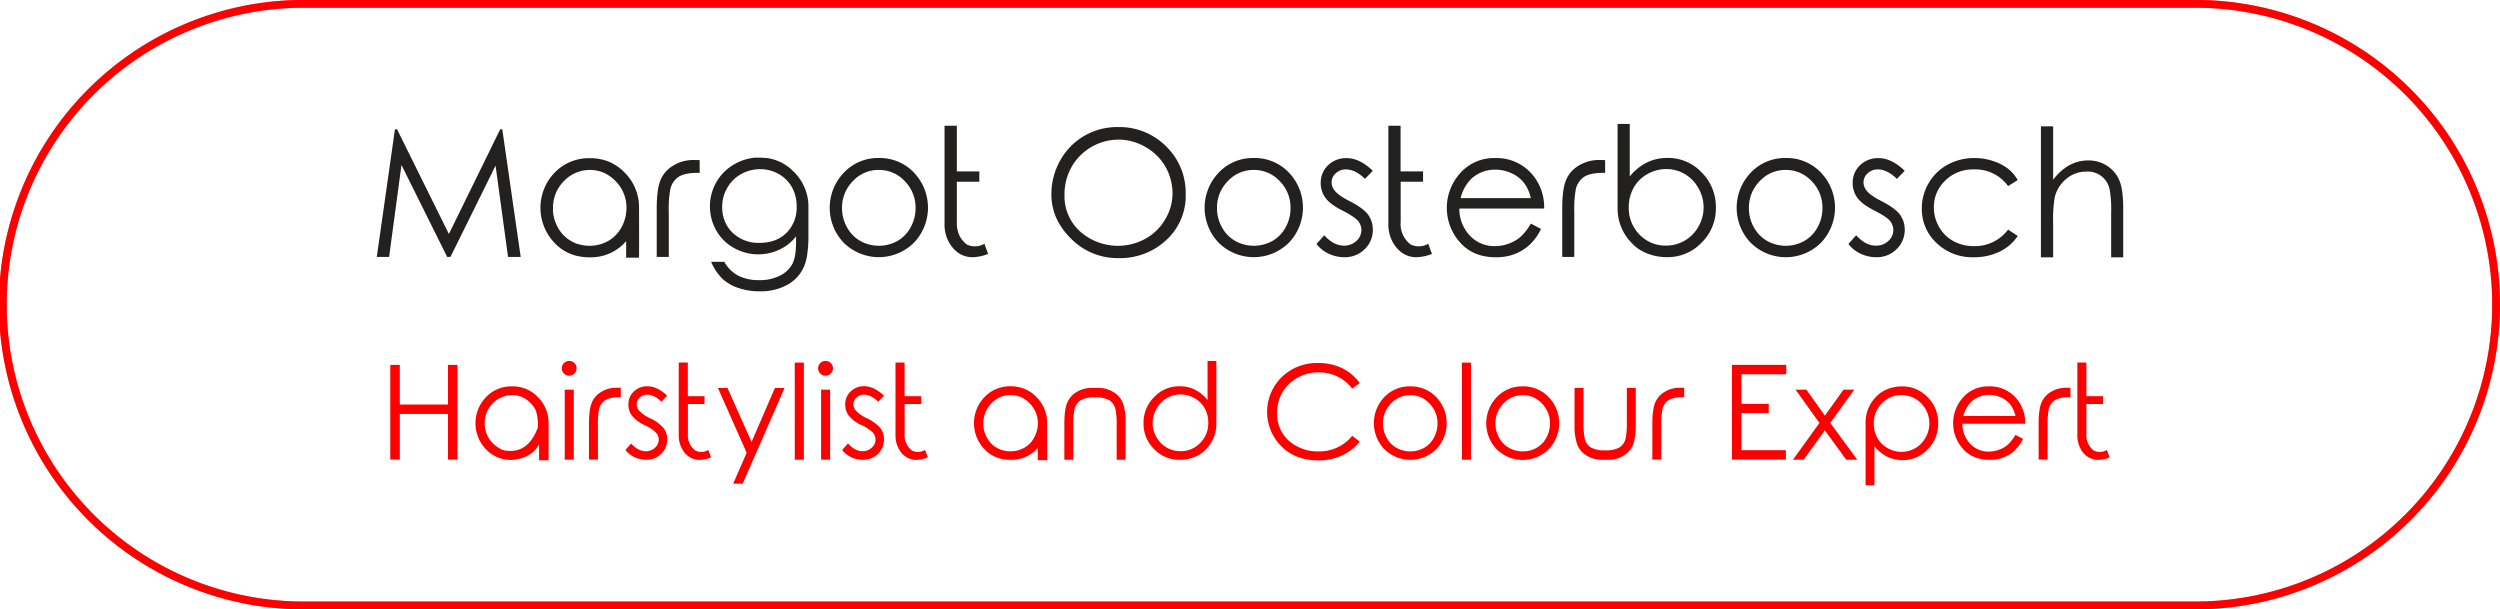 <svg xmlns="http://www.w3.org/2000/svg" viewBox="0 0 964.1 234.96"><defs><style>.cls-1,.cls-2{fill:none;stroke:red;stroke-miterlimit:10;stroke-width:3px;}.cls-1{opacity:0.5;}.cls-3{fill:#232120;}.cls-4{fill:red;}</style></defs><g id="Layer_2" data-name="Layer 2"><g id="Layer_1-2" data-name="Layer 1"><path class="cls-1" d="M962.6,117.48a116,116,0,0,1-115.21,116H117.46a116,116,0,0,1-.75-232H846.64A116,116,0,0,1,962.6,117.48Z"/><path class="cls-2" d="M962.6,117.48a116,116,0,0,1-115.21,116H117.46a116,116,0,0,1-.75-232H846.64A116,116,0,0,1,962.6,117.48Z"/><path class="cls-3" d="M246.44,80.2A18.75,18.75,0,0,0,241.32,67h0c-.23-.25-.46-.49-.7-.73l-.68-.65A18.88,18.88,0,0,0,237,63.47a18.35,18.35,0,0,0-2.39-1.19A19.4,19.4,0,0,0,227.38,61a18.37,18.37,0,0,0-9.85,2.66A19.24,19.24,0,0,0,215.61,65c-.51.42-1,.86-1.48,1.34-.24.24-.47.48-.7.73a19.56,19.56,0,0,0,.28,26.45c.22.24.45.47.67.69s.46.44.7.65l.72.6A18.48,18.48,0,0,0,218.11,97c.54.29,1.1.56,1.67.8a17.74,17.74,0,0,0,2.67.87l.94.2a21.38,21.38,0,0,0,4,.36A17.84,17.84,0,0,0,241,93.51c.16-.17.32-.35.47-.53v6.38h4.95Q246.5,99.06,246.44,80.2Zm-6.78,7.46a13.31,13.31,0,0,1-5.13,5.28,14.77,14.77,0,0,1-11.65,1.15l-.28,0-.31-.16a13.19,13.19,0,0,1-2-.94,13.38,13.38,0,0,1-5.16-5.28,15,15,0,0,1-1.88-6.4c0-.33,0-.66,0-1a15,15,0,0,1,.8-5,10.5,10.5,0,0,1,.52-1.31c.1-.22.2-.43.31-.64.22-.41.46-.82.72-1.21a14.8,14.8,0,0,1,1.83-2.27h0a13.82,13.82,0,0,1,13.13-4h0c.33.07.66.17,1,.27A12,12,0,0,1,234,67.21a14.65,14.65,0,0,1,3.4,2.64,14.44,14.44,0,0,1,4.19,10.43A15.08,15.08,0,0,1,239.66,87.66Z"/><path class="cls-3" d="M623.81,47.79v32.5a18.89,18.89,0,0,0,5.31,13.3,17.86,17.86,0,0,0,2.62,2.33l0,0a18.85,18.85,0,0,0,2.81,1.54,20.55,20.55,0,0,0,8.35,1.71,18,18,0,0,0,13.28-5.58A18.3,18.3,0,0,0,661.53,83c.08-.62.14-1.25.17-1.9,0-.28,0-.56,0-.85s0-.63,0-.94a18.6,18.6,0,0,0-5.46-12.8,17.75,17.75,0,0,0-13.18-5.61,19.52,19.52,0,0,0-4.17.44h0a17.14,17.14,0,0,0-3.78,1.33,19.7,19.7,0,0,0-6.61,5.39V47.79Zm4.31,32.08A15.07,15.07,0,0,1,630,72.41a13.61,13.61,0,0,1,5.31-5.28,14.76,14.76,0,0,1,7.31-1.94,14,14,0,0,1,7.12,1.94A14.14,14.14,0,0,1,655,72.61a14.75,14.75,0,0,1,0,14.76,14.44,14.44,0,0,1-5.26,5.4,14.12,14.12,0,0,1-7.26,1.94,13.91,13.91,0,0,1-7.43-2l-.45-.29-.44-.31L634,92a15.12,15.12,0,0,1-1.72-1.51A14.48,14.48,0,0,1,628.12,79.87Z"/><path class="cls-3" d="M269.82,61.73v4.93H269q-4.81,0-7.27,1.51a7.71,7.71,0,0,0-3.29,5.13,42.81,42.81,0,0,0-.53,8.43V99.09h-4.65V80.36q0-7.47,1.5-11a11.7,11.7,0,0,1,5-5.58,14.82,14.82,0,0,1,7.58-2.08Z"/><path class="cls-3" d="M619,61.73v4.93h-.8q-4.81,0-7.27,1.51a7.71,7.71,0,0,0-3.29,5.13,42.81,42.81,0,0,0-.53,8.43V99.09h-4.65V80.36q0-7.47,1.5-11a11.7,11.7,0,0,1,5-5.58,14.82,14.82,0,0,1,7.58-2.08Z"/><path class="cls-3" d="M145.31,99.09l7-49.24h.8l20,40.38,19.79-40.38h.8l7.1,49.24h-4.88l-4.81-35.22-17.4,35.22h-1.26L154.83,63.63l-4.78,35.46Z"/><path class="cls-3" d="M306.67,66.81h0c-.23-.25-.46-.49-.7-.73l-.68-.65a18.88,18.88,0,0,0-2.92-2.17,17.86,17.86,0,0,0-2.4-1.19,18.35,18.35,0,0,0-4.37-1.14l-.35,0-.67-.07q-.49,0-1-.06l-1,0h-.13c-.35,0-.7,0-1.05,0h-.07q-.58,0-1.17.12a19.5,19.5,0,0,0-9.89,4.48.31.31,0,0,0-.09.07,18.07,18.07,0,0,0-3.89,4.74A18.37,18.37,0,0,0,273.79,79a5.06,5.06,0,0,0,0,.55v.16a18.43,18.43,0,0,0,2.41,9.12A17.57,17.57,0,0,0,283,95.6a19.11,19.11,0,0,0,17.53.69A17.48,17.48,0,0,0,307,91.15V93c0,1.38-.06,2.63-.17,3.75a14.09,14.09,0,0,1-1.23,5,10.91,10.91,0,0,1-4.69,4.48,16.74,16.74,0,0,1-8.09,1.79,17.34,17.34,0,0,1-8.15-1.72,13.44,13.44,0,0,1-5.36-5.35h-5.08a20.42,20.42,0,0,0,4.31,6.51,17.14,17.14,0,0,0,6.08,3.55,24.86,24.86,0,0,0,8.43,1.33A21,21,0,0,0,304,109.62a14.43,14.43,0,0,0,6.4-7.72,16.48,16.48,0,0,0,.74-2.76,47.49,47.49,0,0,0,.62-8.46q0-7.73,0-11.36A18.68,18.68,0,0,0,306.67,66.81ZM303.8,89.29h0l-.47.48q-3.92,3.89-10.42,3.89a14.25,14.25,0,0,1-10.39-3.92,12.75,12.75,0,0,1-3.19-4.91,4.16,4.16,0,0,1-.16-.5,14.57,14.57,0,0,1-.67-4.52,14.41,14.41,0,0,1,1.94-7.33,14,14,0,0,1,5-5.13l.32-.19.11-.06a15.11,15.11,0,0,1,7.27-1.86,14.28,14.28,0,0,1,7.16,1.87,13.25,13.25,0,0,1,5.11,5.1,14.68,14.68,0,0,1,1.81,7.34A13.86,13.86,0,0,1,303.8,89.29Z"/><path class="cls-3" d="M338.91,60.94A18.1,18.1,0,0,1,352.86,67a19.57,19.57,0,0,1-.3,26.48,19.23,19.23,0,0,1-27.31,0A19.53,19.53,0,0,1,325,67.05,18,18,0,0,1,338.91,60.94Zm0,4.59a13.46,13.46,0,0,0-10,4.31,14.46,14.46,0,0,0-4.19,10.43,15,15,0,0,0,1.91,7.39,13.47,13.47,0,0,0,5.17,5.28,14.73,14.73,0,0,0,14.26,0,13.31,13.31,0,0,0,5.13-5.28,15.13,15.13,0,0,0,1.89-7.39,14.45,14.45,0,0,0-4.18-10.43A13.46,13.46,0,0,0,338.91,65.53Z"/><path class="cls-3" d="M381.08,97.9a16.75,16.75,0,0,1-6.51,1.29q-5.37-.3-8.5-5.57a14,14,0,0,1-1.82-7.31V48.49H369v17.6h8.67v4H369v15.4q-.19,5.71,3.86,8.8a7.16,7.16,0,0,0,6.77-.3C380.22,95.67,380.7,97,381.08,97.9Z"/><path class="cls-3" d="M431.05,49a25.46,25.46,0,0,1,18.68,7.47,24.93,24.93,0,0,1,7.52,18.4,23.07,23.07,0,0,1-7.51,17.73,26,26,0,0,1-18.29,6.94A25.21,25.21,0,0,1,413,92q-7.54-7.49-7.54-17a26.35,26.35,0,0,1,3.42-13.15,24.86,24.86,0,0,1,9.36-9.51A25.25,25.25,0,0,1,431.05,49Zm.2,4.85a20.92,20.92,0,0,0-18,10.51,21.44,21.44,0,0,0-2.73,10.74,18.21,18.21,0,0,0,6.06,14.21A22,22,0,0,0,441.84,92a20,20,0,0,0,7.61-7.59,19.21,19.21,0,0,0,2.72-9.51,21,21,0,0,0-2.72-10.6,20.38,20.38,0,0,0-7.67-7.58A20.76,20.76,0,0,0,431.25,53.84Z"/><path class="cls-3" d="M483.51,60.94A18.1,18.1,0,0,1,497.46,67a19.57,19.57,0,0,1-.3,26.48,19.23,19.23,0,0,1-27.31,0,19.53,19.53,0,0,1-.28-26.45A18,18,0,0,1,483.51,60.94Zm0,4.59a13.46,13.46,0,0,0-10,4.31,14.46,14.46,0,0,0-4.19,10.43,15,15,0,0,0,1.91,7.39,13.47,13.47,0,0,0,5.17,5.28,14.73,14.73,0,0,0,14.26,0,13.31,13.31,0,0,0,5.13-5.28,15.13,15.13,0,0,0,1.89-7.39,14.45,14.45,0,0,0-4.18-10.43A13.46,13.46,0,0,0,483.51,65.53Z"/><path class="cls-3" d="M529.4,65.86l-3,3.12c-2.52-2.44-5-3.65-7.34-3.65a5.59,5.59,0,0,0-3.92,1.49,4.68,4.68,0,0,0-1.62,3.55,5,5,0,0,0,1.36,3.32q1.32,1.69,5.61,3.89,5.25,2.69,7.11,5.21a9.71,9.71,0,0,1,1.82,5.75,10.2,10.2,0,0,1-3.14,7.55,10.69,10.69,0,0,1-7.85,3.1,14,14,0,0,1-6-1.34,12.57,12.57,0,0,1-4.74-3.77l3-3.35q3.58,4,7.6,4A6.81,6.81,0,0,0,523,93a5.6,5.6,0,0,0,2-4.23,5.48,5.48,0,0,0-1.29-3.59c-.87-1-2.82-2.35-5.88-3.92-3.3-1.66-5.53-3.33-6.71-5a9.37,9.37,0,0,1-1.79-5.65,9.2,9.2,0,0,1,2.84-6.89,9.87,9.87,0,0,1,7.12-2.74Q524.28,60.94,529.4,65.86Z"/><path class="cls-3" d="M552.24,97.9a16.75,16.75,0,0,1-6.51,1.29q-5.37-.3-8.5-5.57a14,14,0,0,1-1.82-7.31V48.49h4.71v17.6h8.67v4h-8.63v15.4a9.92,9.92,0,0,0,3.85,8.8,7.16,7.16,0,0,0,6.77-.3C551.38,95.67,551.87,97,552.24,97.9Z"/><path class="cls-3" d="M590.36,86.21l3.92,2.09a20.49,20.49,0,0,1-4.45,6.15A18,18,0,0,1,584.08,98a20.06,20.06,0,0,1-7.2,1.21q-8.89,0-13.91-5.82a19.92,19.92,0,0,1-.77-25.52,17.39,17.39,0,0,1,14.45-6.91A18,18,0,0,1,591.49,68a19.5,19.5,0,0,1,4,12.41h-32.7a14.93,14.93,0,0,0,4.05,10.45,12.88,12.88,0,0,0,9.66,4.06,15.19,15.19,0,0,0,5.41-1,14.52,14.52,0,0,0,4.47-2.57A21.8,21.8,0,0,0,590.36,86.21Zm0-9.79a15.61,15.61,0,0,0-2.72-6,13.08,13.08,0,0,0-4.75-3.62,14.64,14.64,0,0,0-6.21-1.37,13.33,13.33,0,0,0-9.2,3.45,15.64,15.64,0,0,0-4.21,7.54Z"/><path class="cls-3" d="M688.64,60.94a18.1,18.1,0,0,1,14,6.08,19.57,19.57,0,0,1-.3,26.48,19.23,19.23,0,0,1-27.31,0,19.53,19.53,0,0,1-.28-26.45A18,18,0,0,1,688.64,60.94Zm0,4.59a13.46,13.46,0,0,0-10,4.31,14.46,14.46,0,0,0-4.19,10.43,15,15,0,0,0,1.91,7.39,13.4,13.4,0,0,0,5.17,5.28,14.73,14.73,0,0,0,14.26,0,13.44,13.44,0,0,0,5.13-5.28,15.13,15.13,0,0,0,1.89-7.39,14.49,14.49,0,0,0-4.18-10.43A13.46,13.46,0,0,0,688.64,65.53Z"/><path class="cls-3" d="M734.53,65.86l-3,3.12c-2.52-2.44-5-3.65-7.34-3.65a5.58,5.58,0,0,0-3.92,1.49,4.68,4.68,0,0,0-1.62,3.55A5,5,0,0,0,720,73.69q1.32,1.69,5.61,3.89,5.25,2.69,7.1,5.21a9.65,9.65,0,0,1,1.83,5.75,10.2,10.2,0,0,1-3.14,7.55,10.7,10.7,0,0,1-7.85,3.1,14,14,0,0,1-6-1.34,12.62,12.62,0,0,1-4.73-3.77l3-3.35q3.59,4,7.6,4A6.81,6.81,0,0,0,728.14,93a5.6,5.6,0,0,0,2-4.23,5.48,5.48,0,0,0-1.29-3.59q-1.3-1.56-5.88-3.92c-3.3-1.66-5.53-3.33-6.71-5a9.37,9.37,0,0,1-1.79-5.65,9.2,9.2,0,0,1,2.84-6.89,9.87,9.87,0,0,1,7.12-2.74Q729.41,60.94,734.53,65.86Z"/><path class="cls-3" d="M778.12,69.44l-3.72,2.33a15.51,15.51,0,0,0-13.14-6.44,15.24,15.24,0,0,0-11.08,4.28A14,14,0,0,0,745.78,80a14.92,14.92,0,0,0,2,7.52A14.11,14.11,0,0,0,753.35,93a16.25,16.25,0,0,0,7.91,1.92,16,16,0,0,0,13.14-6.37L778.12,91a17.46,17.46,0,0,1-7,6.06,22.62,22.62,0,0,1-10,2.14,19.81,19.81,0,0,1-14.3-5.47,17.82,17.82,0,0,1-5.69-13.32,19,19,0,0,1,2.67-9.84,18.84,18.84,0,0,1,7.31-7.08,21.28,21.28,0,0,1,10.41-2.54,22.35,22.35,0,0,1,6.95,1.1,19.46,19.46,0,0,1,5.73,2.87A15.47,15.47,0,0,1,778.12,69.44Z"/><path class="cls-3" d="M787.06,48.73h4.71V69.34A19.75,19.75,0,0,1,798,63.73a15.12,15.12,0,0,1,7.38-1.86A12.93,12.93,0,0,1,812.65,64a12.25,12.25,0,0,1,4.65,5.56q1.5,3.48,1.5,11V99.23h-4.65V81.86a42.81,42.81,0,0,0-.53-8.43,8.56,8.56,0,0,0-9.17-7.24A11.61,11.61,0,0,0,796.83,69a13.13,13.13,0,0,0-4.43,7,51,51,0,0,0-.63,9.93V99.23h-4.71Z"/><path class="cls-4" d="M150.51,140.72h3.67V156h18.59V140.72h3.65v36.52h-3.65v-17.6H154.18v17.6h-3.67Z"/><path class="cls-4" d="M197.43,149a13.41,13.41,0,0,1,10.34,4.5,14,14,0,0,1,3.79,9.78q0,14,0,14.21h-3.67v-6.13q-2.88,5.37-10.46,6a13.24,13.24,0,0,1-10.14-4.22,14.5,14.5,0,0,1-.21-19.62A13.38,13.38,0,0,1,197.43,149Zm0,3.4a10,10,0,0,0-7.42,3.2,10.69,10.69,0,0,0-3.1,7.73,11,11,0,0,0,1.59,5.64,12.25,12.25,0,0,0,5.38,4.58q9.51,2.12,13.52-8.64a18.36,18.36,0,0,0-.74-6.6,10.67,10.67,0,0,0-1.9-2.71A9.68,9.68,0,0,0,197.43,152.35Z"/><path class="cls-4" d="M219.52,139.17a2.79,2.79,0,0,1,2,.84,2.72,2.72,0,0,1,.85,2,2.9,2.9,0,0,1-2.88,2.88,2.72,2.72,0,0,1-2-.85,2.79,2.79,0,0,1-.84-2,2.87,2.87,0,0,1,2.86-2.86Zm-1.73,11.11h3.48v27h-3.48Z"/><path class="cls-4" d="M257.3,152.59l-2.22,2.32c-1.87-1.81-3.69-2.71-5.44-2.71a4.15,4.15,0,0,0-2.91,1.11,3.47,3.47,0,0,0-1.21,2.63,3.74,3.74,0,0,0,1,2.46,13.29,13.29,0,0,0,4.17,2.89,15.34,15.34,0,0,1,5.27,3.86,7.2,7.2,0,0,1,1.35,4.26A7.58,7.58,0,0,1,255,175a8,8,0,0,1-5.82,2.3,10.35,10.35,0,0,1-4.47-1,9.37,9.37,0,0,1-3.51-2.79l2.19-2.49q2.66,3,5.64,3a5,5,0,0,0,3.54-1.34,4.14,4.14,0,0,0,1.46-3.14,4,4,0,0,0-1-2.66,15.13,15.13,0,0,0-4.36-2.9,13.52,13.52,0,0,1-5-3.72,6.91,6.91,0,0,1-1.33-4.19,6.81,6.81,0,0,1,2.1-5.11,7.3,7.3,0,0,1,5.28-2Q253.5,149,257.3,152.59Z"/><path class="cls-4" d="M274.24,176.36a12.48,12.48,0,0,1-4.83,1,7.58,7.58,0,0,1-6.3-4.14,10.38,10.38,0,0,1-1.36-5.42v-28h3.5v13h6.43v3h-6.4v11.43a7.37,7.37,0,0,0,2.85,6.53,5.33,5.33,0,0,0,5-.22Q273.82,175.33,274.24,176.36Z"/><path class="cls-4" d="M276.88,149.64h3.67l9.28,20.81,9-20.81h3.72l-16.13,36.87h-3.67l5.2-11.9Z"/><path class="cls-4" d="M306.48,139.84H310v37.45h-3.5Z"/><path class="cls-4" d="M318.37,139.17a2.81,2.81,0,0,1,2,.84,2.76,2.76,0,0,1,.85,2,2.9,2.9,0,0,1-2.89,2.88,2.74,2.74,0,0,1-2-.85,2.82,2.82,0,0,1-.83-2,2.85,2.85,0,0,1,2.85-2.86Zm-1.72,11.11h3.47v27h-3.47Z"/><path class="cls-4" d="M340.88,152.59l-2.21,2.32q-2.81-2.72-5.45-2.71a4.12,4.12,0,0,0-2.9,1.11,3.43,3.43,0,0,0-1.21,2.63,3.74,3.74,0,0,0,1,2.46,13.34,13.34,0,0,0,4.16,2.89,15.24,15.24,0,0,1,5.27,3.86,7.14,7.14,0,0,1,1.36,4.26,7.62,7.62,0,0,1-2.33,5.61,8,8,0,0,1-5.82,2.3,10.35,10.35,0,0,1-4.47-1,9.37,9.37,0,0,1-3.51-2.79L327,171q2.65,3,5.64,3a5,5,0,0,0,3.53-1.34,4.12,4.12,0,0,0,1.47-3.14,4,4,0,0,0-1-2.66,15.28,15.28,0,0,0-4.36-2.9,13.49,13.49,0,0,1-5-3.72,7,7,0,0,1-1.33-4.19,6.82,6.82,0,0,1,2.11-5.11,7.26,7.26,0,0,1,5.28-2Q337.09,149,340.88,152.59Z"/><path class="cls-4" d="M357.83,176.36a12.52,12.52,0,0,1-4.83,1,7.58,7.58,0,0,1-6.3-4.14,10.38,10.38,0,0,1-1.36-5.42v-28h3.5v13h6.43v3h-6.41v11.43a7.38,7.38,0,0,0,2.86,6.53,5.31,5.31,0,0,0,5-.22C357.19,174.71,357.55,175.67,357.83,176.36Z"/><path class="cls-4" d="M524.36,147.72l-2.9,2.16a15.48,15.48,0,0,0-5.71-4.69,16.77,16.77,0,0,0-7.32-1.59,16.15,16.15,0,0,0-8.1,2.1,15.09,15.09,0,0,0-5.78,5.62,15.59,15.59,0,0,0-2.06,8A13.71,13.71,0,0,0,497.07,170a16.74,16.74,0,0,0,11.55,4.08,16.25,16.25,0,0,0,12.84-6l2.9,2.19a18.46,18.46,0,0,1-6.82,5.37,21.46,21.46,0,0,1-9.11,1.9q-9.62,0-15.15-6.38a18.73,18.73,0,0,1,1-25.72A19.34,19.34,0,0,1,508.35,140a20.7,20.7,0,0,1,9.25,2A17.94,17.94,0,0,1,524.36,147.72Z"/><path class="cls-4" d="M543.84,149a13.43,13.43,0,0,1,10.35,4.5A14.51,14.51,0,0,1,554,173.1a14.26,14.26,0,0,1-20.25,0,14.5,14.5,0,0,1-.21-19.62A13.37,13.37,0,0,1,543.84,149Zm0,3.4a9.94,9.94,0,0,0-7.41,3.2,10.69,10.69,0,0,0-3.1,7.73,11.13,11.13,0,0,0,1.41,5.48,10,10,0,0,0,3.83,3.92,11,11,0,0,0,10.58,0,9.92,9.92,0,0,0,3.81-3.92,11.23,11.23,0,0,0,1.4-5.48,10.73,10.73,0,0,0-3.1-7.73A10,10,0,0,0,543.84,152.35Z"/><path class="cls-4" d="M563.77,139.84h3.49v37.45h-3.49Z"/><path class="cls-4" d="M587.21,149a13.43,13.43,0,0,1,10.35,4.5,14.51,14.51,0,0,1-.23,19.65,14.26,14.26,0,0,1-20.25,0,14.5,14.5,0,0,1-.21-19.62A13.37,13.37,0,0,1,587.21,149Zm0,3.4a9.94,9.94,0,0,0-7.41,3.2,10.69,10.69,0,0,0-3.1,7.73,11.13,11.13,0,0,0,1.41,5.48,10,10,0,0,0,3.83,3.92,11,11,0,0,0,10.58,0,9.83,9.83,0,0,0,3.8-3.92,11.13,11.13,0,0,0,1.41-5.48,10.73,10.73,0,0,0-3.1-7.73A10,10,0,0,0,587.21,152.35Z"/><path class="cls-4" d="M667.92,140.72h20.93v3.6H671.56v11.42H682.1v3.55H671.56v14.33H688.7v3.62H667.92Z"/><path class="cls-4" d="M692.45,150.28h4.16l7.14,10,7.17-10h4.16l-9.26,12.83,10.42,14.18H712l-8.28-11.35-8.15,11.35h-4.14l10.22-14.18Z"/><path class="cls-4" d="M777.24,167.69l2.91,1.55a15.32,15.32,0,0,1-3.3,4.56,13.44,13.44,0,0,1-4.26,2.62,15,15,0,0,1-5.35.9q-6.6,0-10.32-4.32a14.8,14.8,0,0,1-.56-18.93A12.89,12.89,0,0,1,767.07,149a13.34,13.34,0,0,1,11,5.24A14.47,14.47,0,0,1,781,163.4H756.78a11,11,0,0,0,3,7.75,9.58,9.58,0,0,0,7.17,3,11.47,11.47,0,0,0,4-.73,10.58,10.58,0,0,0,3.31-1.91A16.14,16.14,0,0,0,777.24,167.69Zm0-7.27a11.43,11.43,0,0,0-2-4.44,9.66,9.66,0,0,0-3.52-2.69,10.79,10.79,0,0,0-4.6-1,9.92,9.92,0,0,0-6.83,2.56,11.64,11.64,0,0,0-3.12,5.59Z"/><path class="cls-4" d="M813.59,176.36a12.44,12.44,0,0,1-4.82,1,7.6,7.6,0,0,1-6.31-4.14,10.38,10.38,0,0,1-1.35-5.42v-28h3.49v13H811v3h-6.4v11.43a7.35,7.35,0,0,0,2.86,6.53,5.31,5.31,0,0,0,5-.22Q813.17,175.33,813.59,176.36Z"/><path class="cls-4" d="M465.68,139.19v15.08a14.53,14.53,0,0,0-4.9-4,12.51,12.51,0,0,0-2.81-1h0a14.88,14.88,0,0,0-3.1-.32,13.12,13.12,0,0,0-9.77,4.16A13.73,13.73,0,0,0,441,162.6c0,.23,0,.46,0,.7s0,.42,0,.63q0,.72.12,1.41a13.6,13.6,0,0,0,3.95,7.84,13.34,13.34,0,0,0,9.85,4.14,15.17,15.17,0,0,0,6.19-1.27,14.2,14.2,0,0,0,2.09-1.14l0,0a13,13,0,0,0,1.94-1.72,14,14,0,0,0,3.94-9.87V139.19Zm-2.86,31.65a10.27,10.27,0,0,1-1.28,1.12l-.13.1-.33.23c-.11.07-.22.15-.33.21a10.28,10.28,0,0,1-5.51,1.5,10.56,10.56,0,0,1-5.39-1.44,10.73,10.73,0,0,1-3.9-4,10.88,10.88,0,0,1-1.23-3.23,11.05,11.05,0,0,1-.22-2.24A11.17,11.17,0,0,1,446,157.6a10.54,10.54,0,0,1,3.94-4.06,10.36,10.36,0,0,1,5.28-1.44,11,11,0,0,1,5.43,1.44,10.1,10.1,0,0,1,3.94,3.92,11.25,11.25,0,0,1,1.37,5.53A10.72,10.72,0,0,1,462.82,170.84Z"/><path class="cls-4" d="M607.21,163.5V149.61h3.45v12.88a30.68,30.68,0,0,0,.4,6.25,5.65,5.65,0,0,0,2.43,3.81,10.41,10.41,0,0,0,5.39,1.12h.27a10.41,10.41,0,0,0,5.39-1.12,5.7,5.7,0,0,0,2.44-3.81,31.71,31.71,0,0,0,.39-6.25V149.61h3.45V163.5c0,3.69-.37,6.41-1.11,8.14a8.7,8.7,0,0,1-3.7,4.14,11.09,11.09,0,0,1-5.62,1.54h-2.74a11,11,0,0,1-5.62-1.54,8.72,8.72,0,0,1-3.71-4.14,20.57,20.57,0,0,1-1.1-7.46C607.21,164,607.21,163.74,607.21,163.5Z"/><path class="cls-4" d="M649.48,149.53v3.66h-.6a10.41,10.41,0,0,0-5.39,1.12,5.7,5.7,0,0,0-2.44,3.81,31.78,31.78,0,0,0-.39,6.25v12.88h-3.45V163.35c0-3.69.37-6.41,1.11-8.13a8.61,8.61,0,0,1,3.7-4.14,11,11,0,0,1,5.62-1.55Z"/><path class="cls-4" d="M798.45,149.53v3.66h-.59a10.45,10.45,0,0,0-5.4,1.12,5.77,5.77,0,0,0-2.44,3.81,31.78,31.78,0,0,0-.39,6.25v12.88h-3.45V163.35c0-3.69.37-6.41,1.11-8.13a8.69,8.69,0,0,1,3.71-4.14,11,11,0,0,1,5.62-1.55Z"/><path class="cls-4" d="M239.4,149.53v3.66h-.6a10.41,10.41,0,0,0-5.39,1.12,5.7,5.7,0,0,0-2.44,3.81,31.78,31.78,0,0,0-.39,6.25v12.88h-3.45V163.35c0-3.69.37-6.41,1.11-8.13a8.61,8.61,0,0,1,3.7-4.14,11,11,0,0,1,5.62-1.55Z"/><path class="cls-4" d="M722.86,187.17V172.1a14.65,14.65,0,0,0,4.9,4,12.91,12.91,0,0,0,2.8,1h0a14.2,14.2,0,0,0,3.09.33,13.18,13.18,0,0,0,9.78-4.16,13.86,13.86,0,0,0,4-9.5c0-.23,0-.46,0-.7s0-.42,0-.63c0-.48-.07-1-.13-1.41a13.53,13.53,0,0,0-3.94-7.84A13.34,13.34,0,0,0,733.6,149a15.35,15.35,0,0,0-6.2,1.27,13.3,13.3,0,0,0-2.08,1.15h0a13.73,13.73,0,0,0-1.95,1.73,14,14,0,0,0-3.93,9.86v24.11Zm2.86-31.65A10.27,10.27,0,0,1,727,154.4l.13-.1.33-.23.33-.21a10.28,10.28,0,0,1,5.51-1.49,10.46,10.46,0,0,1,5.39,1.44,10.7,10.7,0,0,1,3.9,4,11.21,11.21,0,0,1,1.23,3.24,10.88,10.88,0,0,1,.22,2.23,11,11,0,0,1-1.47,5.48,10.54,10.54,0,0,1-9.22,5.5,10.92,10.92,0,0,1-5.42-1.44,10,10,0,0,1-3.94-3.91,11.18,11.18,0,0,1-1.38-5.53A10.75,10.75,0,0,1,725.72,155.52Z"/><path class="cls-4" d="M403.81,163.23a13.91,13.91,0,0,0-3.8-9.77h0l-.52-.54-.5-.48a14,14,0,0,0-2.17-1.61,13.26,13.26,0,0,0-1.77-.88,14.47,14.47,0,0,0-5.38-1,13.64,13.64,0,0,0-7.3,2,15.53,15.53,0,0,0-1.43,1,14.61,14.61,0,0,0-1.1,1l-.51.54a14.51,14.51,0,0,0,.2,19.62l.5.51.52.48.53.44a12.2,12.2,0,0,0,1.72,1.14c.4.21.81.41,1.24.59a13.91,13.91,0,0,0,2,.65l.69.15a16.63,16.63,0,0,0,3,.26,13.24,13.24,0,0,0,10.12-4.22c.12-.12.24-.26.35-.39v4.73h3.67Q403.85,177.21,403.81,163.23Zm-5,5.53a9.83,9.83,0,0,1-3.8,3.92,11,11,0,0,1-8.65.85l-.2,0-.23-.12a10.74,10.74,0,0,1-1.5-.7,9.9,9.9,0,0,1-3.83-3.92,11.07,11.07,0,0,1-1.39-4.74c0-.25,0-.49,0-.75a11.15,11.15,0,0,1,.6-3.69,8.85,8.85,0,0,1,.38-1l.23-.48c.17-.3.34-.6.54-.89a10.61,10.61,0,0,1,1.36-1.69h0a9.92,9.92,0,0,1,7.41-3.21,9.82,9.82,0,0,1,2.32.26h0c.25.05.49.13.73.2a8.47,8.47,0,0,1,1.83.8,10.42,10.42,0,0,1,2.52,2,10.72,10.72,0,0,1,3.11,7.74A11.09,11.09,0,0,1,398.78,168.76Z"/><path class="cls-4" d="M434.07,163.4v13.89h-3.44V164.41a30.68,30.68,0,0,0-.4-6.25,5.72,5.72,0,0,0-2.43-3.81,10.41,10.41,0,0,0-5.39-1.12h-.27a10.39,10.39,0,0,0-5.39,1.12,5.7,5.7,0,0,0-2.44,3.81,31.45,31.45,0,0,0-.4,6.25v12.88h-3.45V163.4c0-3.69.37-6.41,1.12-8.14a8.64,8.64,0,0,1,3.7-4.13,11,11,0,0,1,5.62-1.55h2.74a11,11,0,0,1,5.62,1.55,8.71,8.71,0,0,1,3.71,4.13,20.8,20.8,0,0,1,1.1,7.46C434.07,162.94,434.08,163.16,434.07,163.4Z"/></g></g></svg>